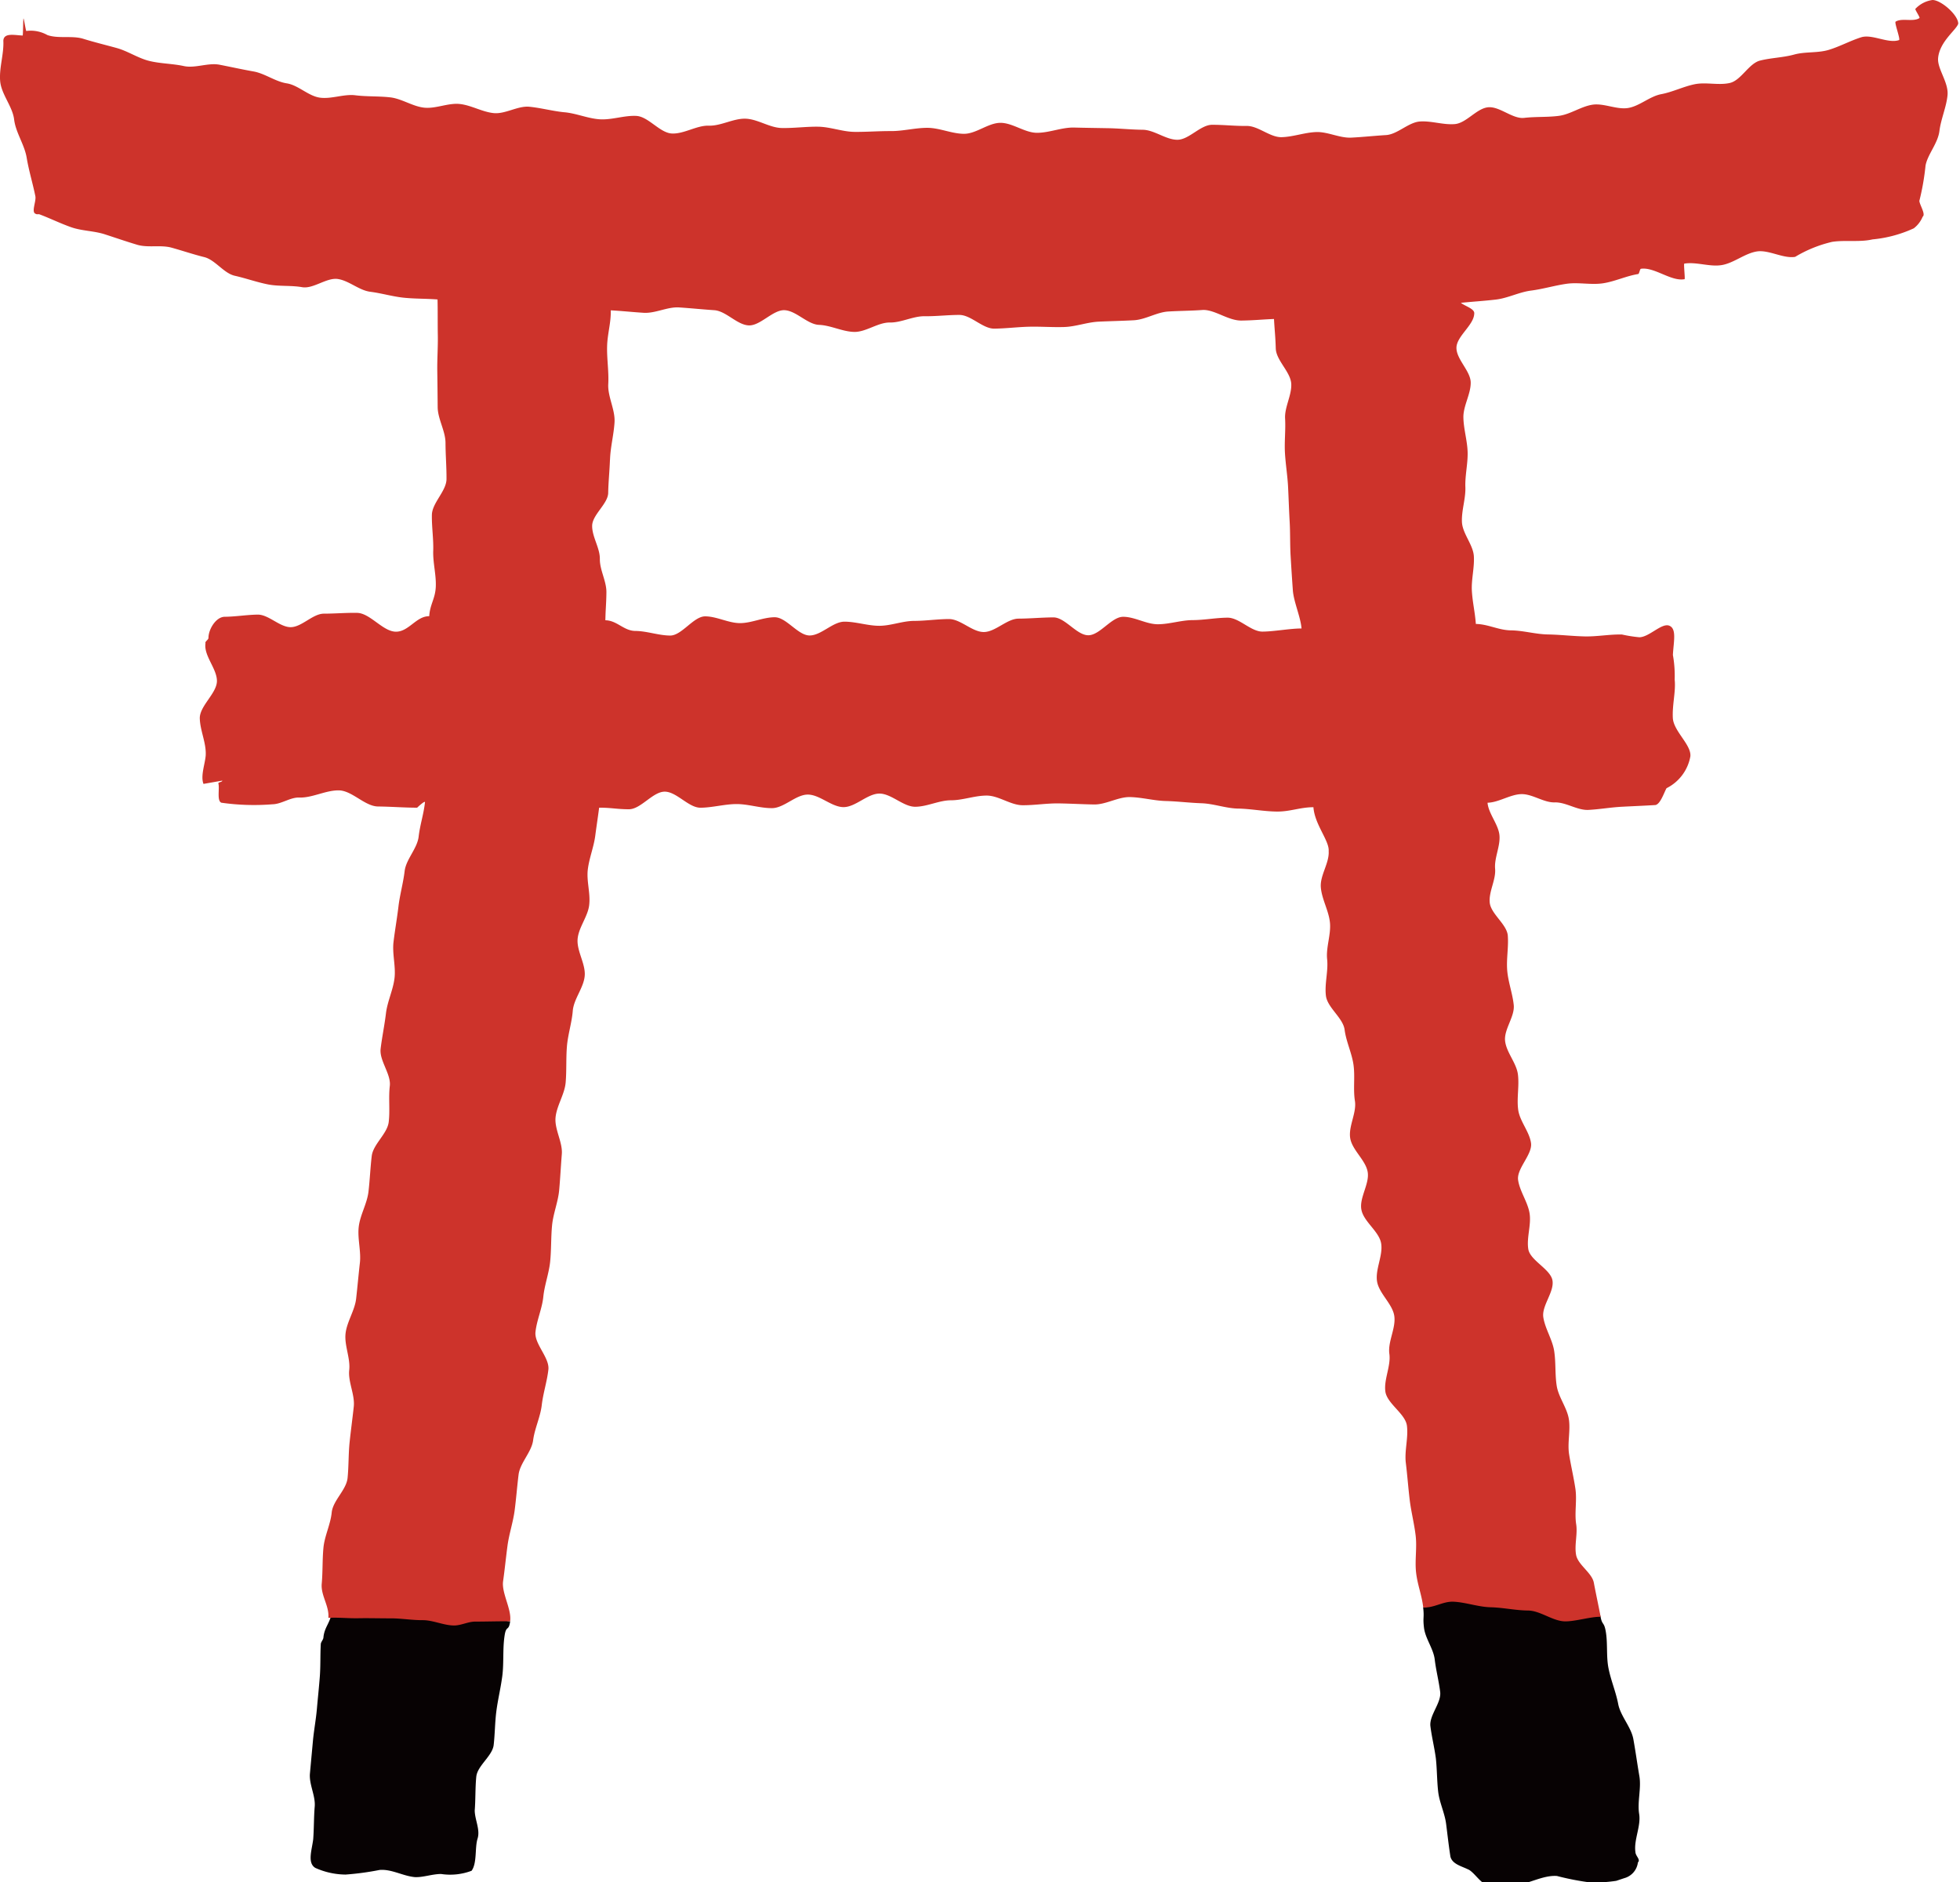 <svg xmlns="http://www.w3.org/2000/svg" xmlns:xlink="http://www.w3.org/1999/xlink" width="125" height="120" viewBox="0 0 125 120">
  <defs>
    <clipPath id="clip-path">
      <rect id="長方形_386" data-name="長方形 386" width="125" height="120" fill="none"/>
    </clipPath>
  </defs>
  <g id="img-torii" transform="translate(-387 -4607)">
    <g id="グループ_5231" data-name="グループ 5231" transform="translate(387 4607)">
      <g id="グループ_5230" data-name="グループ 5230" clip-path="url(#clip-path)">
        <path id="パス_12390" data-name="パス 12390" d="M99.564,125.942c-.449-.227-1.039-.344-1.161-.832-.109-.692-.186-1.4-.275-2.091s-.429-1.363-.507-2.059-.07-1.4-.145-2.1c-.089-.692-.263-1.372-.349-2.064s.708-1.494.623-2.186-.265-1.373-.347-2.066-.6-1.333-.685-2.026c-.085-.71.028-.6-.056-1.311.679.052,1.2-.982,1.874-.955.8.038,1.572.9,2.372.92s1.619-1.068,2.419-1.061,1.6.837,2.394.841c.669,0,1.265.02,1.928.024.021.137.3.692.329.829.1.557.216.333.321.885.15.779.032,1.609.182,2.388s.474,1.524.622,2.3.825,1.462.967,2.241.248,1.573.383,2.354-.138,1.635-.013,2.418-.35,1.645-.238,2.429c.011.262.348.481.158.66a1.189,1.189,0,0,1-.854,1c-.008,0-.518.173-.526.174a9.574,9.574,0,0,1-1.639.107,17.251,17.251,0,0,1-2.144-.416c-.934-.064-1.853.554-2.788.6-.469.037-.994-.013-1.495-.013-.518.025-.9-.737-1.348-.994" transform="translate(-5.902 -6.729)" fill="#070203"/>
        <path id="パス_12391" data-name="パス 12391" d="M27.794,126.445c-.776-.05-1.521-.528-2.3-.46a17.872,17.872,0,0,1-2.171.294,4.794,4.794,0,0,1-1.931-.427c-.524-.321-.21-1.158-.131-1.835.051-.688.037-1.387.095-2.075s-.368-1.418-.305-2.106.127-1.375.19-2.063.194-1.368.254-2.057.135-1.375.187-2.063.022-1.381.062-2.072c.01-.142.158-.272.168-.416.058-.678.466-.962.529-1.64.695-.032,1.009-.78,1.7-.785s1.376-.239,2.062-.241,1.371.1,2.056.095,1.386.695,2.071.673c.432-.021.865.023,1.3.023.68,0,1.514.836,2.192.841-.094.669-.249.228-.354.9-.142.91-.025,1.863-.175,2.773-.1.7-.268,1.388-.356,2.092s-.087,1.415-.167,2.119-1.038,1.318-1.109,2.024-.042,1.448-.1,2.156c.01.6.362,1.225.181,1.794s-.023,1.559-.381,2.048a3.864,3.864,0,0,1-1.946.205c-.543,0-1.119.213-1.62.2" transform="translate(-1.285 -6.753)" fill="#070203"/>
        <path id="パス_12392" data-name="パス 12392" d="M38.9,29.326c-.024.7-.1,1.4-.112,2.1s-1.016,1.393-1.023,2.1.5,1.413.491,2.117.423,1.41.418,2.114-.055,1.089-.066,1.793c.74.007,1.169.674,1.91.68s1.48.289,2.22.294S44.231,39.3,44.971,39.3s1.48.429,2.219.431,1.482-.376,2.222-.374,1.479,1.161,2.22,1.162,1.482-.88,2.222-.88,1.482.263,2.222.263,1.481-.31,2.222-.312,1.48-.116,2.221-.118,1.484.83,2.224.827,1.478-.851,2.218-.854,1.481-.076,2.222-.079,1.486,1.143,2.226,1.139,1.475-1.173,2.216-1.177,1.484.479,2.224.475,1.479-.261,2.22-.264,1.48-.151,2.221-.155,1.486.892,2.226.888,1.748-.2,2.489-.2c-.057-.731-.5-1.7-.553-2.43s-.1-1.462-.143-2.192-.019-1.465-.061-2.194-.064-1.461-.1-2.191-.158-1.454-.2-2.185.051-1.464.009-2.194.438-1.5.392-2.232c-.058-.761-.965-1.477-.987-2.24s-.071-1.115-.113-1.875c-.812.033-1.261.088-2.062.1-.842.017-1.683-.683-2.451-.677-.74.055-1.489.055-2.229.1s-1.454.518-2.2.558-1.483.055-2.224.088-1.474.32-2.216.343-1.488-.036-2.229-.019-1.485.114-2.227.122-1.486-.874-2.228-.874-1.478.092-2.22.083-1.489.419-2.23.4c-.752,0-1.513.614-2.256.6s-1.5-.421-2.241-.449-1.456-.9-2.2-.936-1.556,1.015-2.3.969-1.441-.92-2.187-.969-1.49-.127-2.236-.176-1.524.39-2.27.342-1.345-.115-2.092-.157c.019.806-.21,1.477-.233,2.282s.117,1.615.073,2.418.449,1.635.4,2.438-.264,1.587-.288,2.39M26.62,51.5c-.835,0-1.674-.068-2.511-.077s-1.655-1.012-2.492-1.027-1.678.476-2.514.458c-.572-.032-1.141.417-1.722.428a14.716,14.716,0,0,1-3.264-.1c-.3-.125-.1-.907-.189-1.222-.029-.093.249-.089.25-.187l-1.2.21c-.2-.5.1-1.275.141-1.814.045-.79-.35-1.555-.377-2.352s1.095-1.612,1.093-2.4-.851-1.612-.73-2.4c-.048-.116.19-.218.19-.344,0-.553.482-1.342,1.036-1.346.7-.006,1.4-.128,2.1-.138s1.418.813,2.121.8,1.4-.861,2.106-.861,1.419-.064,2.121-.05c.828.019,1.632,1.186,2.46,1.2s1.307-1,2.135-.987c.048-.763.383-1.108.418-1.872s-.188-1.535-.163-2.3-.1-1.528-.085-2.292.926-1.515.932-2.28-.062-1.533-.063-2.3-.494-1.528-.5-2.291-.014-1.529-.025-2.293.048-1.53.034-2.295,0-1.51-.018-2.274c-.721-.057-1.431-.037-2.149-.111s-1.423-.288-2.14-.379-1.354-.707-2.068-.814-1.567.646-2.279.521-1.474-.038-2.183-.178-1.407-.392-2.112-.55-1.247-1.016-1.948-1.19-1.381-.406-2.078-.6-1.507.02-2.2-.187-1.378-.444-2.066-.667-1.459-.211-2.142-.451-1.34-.565-2.016-.82c-.075-.029-.163.019-.231-.029-.333-.083.035-.8-.038-1.136-.168-.827-.415-1.62-.553-2.451s-.7-1.6-.8-2.433S.086,6.018.011,5.177.257,3.442.213,2.6c.024-.527.7-.358,1.231-.334.03,0,.026-1.089.056-1.085.023-.011.15.8.176.794a2.171,2.171,0,0,1,1.349.262c.7.244,1.576.016,2.283.236s1.422.392,2.136.589,1.36.648,2.08.824,1.48.169,2.2.326,1.549-.226,2.277-.085,1.437.3,2.167.429,1.389.646,2.121.759,1.379.811,2.114.912,1.529-.243,2.263-.151,1.486.048,2.222.132,1.427.578,2.163.657,1.525-.311,2.262-.235,1.438.509,2.175.582,1.54-.478,2.276-.405,1.454.271,2.186.347c.774.057,1.519.4,2.292.452s1.565-.255,2.339-.215,1.5,1.09,2.276,1.122,1.574-.523,2.348-.5,1.563-.466,2.337-.445,1.536.578,2.311.594,1.551-.094,2.327-.083,1.546.323,2.322.33,1.551-.055,2.325-.051,1.551-.211,2.327-.207,1.548.378,2.324.381,1.552-.7,2.327-.7,1.548.633,2.323.636,1.553-.339,2.328-.336c.736.019,1.473.029,2.211.042s1.471.093,2.209.1,1.472.636,2.209.638,1.474-.951,2.211-.955,1.473.084,2.21.073,1.491.734,2.228.716,1.47-.3,2.207-.326,1.5.391,2.235.355,1.479-.118,2.214-.162,1.428-.812,2.163-.866,1.5.229,2.234.164,1.384-1,2.118-1.071,1.565.762,2.3.676,1.488-.033,2.219-.13,1.409-.6,2.138-.71,1.553.331,2.28.208,1.373-.742,2.1-.879,1.407-.483,2.13-.633,1.53.083,2.249-.082,1.213-1.248,1.929-1.428,1.463-.188,2.174-.384,1.5-.084,2.21-.3,1.359-.577,2.061-.8,1.722.421,2.419.177c.094-.058-.306-1.109-.222-1.172.388-.256,1.133.032,1.522-.232.06-.038-.323-.571-.254-.591A1.833,1.833,0,0,1,123.25,0c.552.008,1.63.953,1.638,1.505-.1.389-1.185,1.128-1.284,2.194-.065.689.682,1.554.6,2.378-.073.749-.421,1.511-.517,2.279-.1.791-.75,1.481-.885,2.2a15.492,15.492,0,0,1-.394,2.253c.018.257.422.857.211,1.008a1.8,1.8,0,0,1-.566.741,8.077,8.077,0,0,1-2.635.707c-.812.19-1.766.029-2.576.157a8.176,8.176,0,0,0-2.356.956c-.765.126-1.692-.471-2.458-.342s-1.453.737-2.222.866-1.618-.22-2.388-.093c-.053.01.063.987.016.993-.869.157-1.914-.789-2.784-.664-.073.016-.1.325-.177.336-.758.121-1.48.474-2.239.589s-1.562-.076-2.323.032-1.5.335-2.265.433-1.488.486-2.251.574-1.46.129-2.224.206c.234.206.883.372.85.682-.017.74-1.13,1.446-1.135,2.186s.906,1.482.91,2.221-.48,1.483-.467,2.222.25,1.474.27,2.213-.172,1.485-.144,2.225-.254,1.494-.218,2.232.718,1.445.76,2.184-.173,1.491-.126,2.229.2,1.344.252,2.082c.788.013,1.452.4,2.239.409s1.572.248,2.36.261,1.574.11,2.361.125,1.571-.14,2.359-.121a8.876,8.876,0,0,0,1.109.175c.634-.01,1.43-.937,1.912-.736s.27,1.014.227,1.866a7.529,7.529,0,0,1,.113,1.574c.083.728-.162,1.6-.117,2.443s1.192,1.711,1.118,2.448a2.822,2.822,0,0,1-1.52,2.029c-.169.3-.417,1.1-.765,1.077-.705.043-1.4.07-2.1.107s-1.413.165-2.119.2-1.438-.5-2.145-.479-1.429-.546-2.136-.527-1.444.534-2.151.548c.06.7.7,1.387.761,2.083s-.337,1.432-.278,2.129-.4,1.432-.345,2.128c.048.74,1.1,1.4,1.155,2.141s-.1,1.491-.037,2.228.339,1.452.415,2.189-.634,1.557-.551,2.293.729,1.406.819,2.142-.082,1.5.015,2.237.717,1.4.819,2.13-.93,1.627-.823,2.36.625,1.408.734,2.14-.2,1.529-.085,2.261,1.43,1.279,1.544,2.011-.7,1.608-.585,2.34.576,1.409.691,2.141.047,1.492.162,2.224.661,1.4.775,2.128-.1,1.514.017,2.246.29,1.454.4,2.187-.059,1.509.046,2.242c.11.64-.12,1.346,0,1.984s1.012,1.135,1.131,1.772.311,1.532.434,2.17c-.657-.006-1.585.293-2.251.293-.794,0-1.588-.685-2.385-.692s-1.587-.189-2.382-.208-1.574-.316-2.367-.354c-.676-.032-1.254.414-1.93.362-.09-.776-.363-1.43-.454-2.206s.062-1.581-.028-2.357-.292-1.54-.384-2.315-.149-1.556-.244-2.331.168-1.6.07-2.372-1.274-1.411-1.376-2.186.362-1.623.255-2.4.428-1.641.315-2.414-.979-1.436-1.1-2.207.388-1.645.262-2.417-1.127-1.392-1.261-2.162c-.142-.753.536-1.653.4-2.407s-.988-1.386-1.112-2.142.42-1.618.3-2.375.016-1.545-.09-2.3-.469-1.478-.567-2.238-1.1-1.409-1.193-2.171.158-1.564.078-2.326.252-1.565.18-2.328-.52-1.493-.582-2.257.549-1.544.5-2.309c.053-.656-.893-1.692-.972-2.8-.845,0-1.474.283-2.321.277s-1.7-.183-2.544-.191c-.761-.029-1.515-.314-2.276-.339s-1.518-.122-2.279-.142-1.517-.235-2.278-.251-1.531.483-2.292.471-1.52-.059-2.281-.068-1.521.122-2.283.116-1.517-.611-2.278-.615-1.523.3-2.284.3-1.521.412-2.282.413-1.524-.843-2.284-.84-1.518.859-2.279.863-1.526-.8-2.287-.8-1.515.859-2.276.865-1.524-.265-2.284-.26-1.52.227-2.281.233-1.53-1.03-2.29-1.024S40.87,51.6,40.11,51.6s-1.144-.105-1.9-.1c-.094.726-.152,1.062-.247,1.788s-.387,1.424-.475,2.152.165,1.476.094,2.206c-.057.761-.686,1.474-.745,2.236s.514,1.572.454,2.333-.7,1.478-.762,2.239-.311,1.508-.373,2.268-.016,1.531-.08,2.293S35.5,70.5,35.43,71.258s.462,1.574.4,2.334-.1,1.525-.168,2.285-.382,1.5-.454,2.259-.045,1.53-.12,2.29-.361,1.5-.438,2.259-.42,1.49-.5,2.25.908,1.635.823,2.394-.334,1.5-.422,2.26S34.1,91.076,34,91.835s-.834,1.436-.928,2.193-.151,1.518-.25,2.276-.353,1.491-.455,2.248-.175,1.514-.282,2.27.561,1.8.448,2.555c-.677-.006-1.552.02-2.229.02-.429,0-.852.224-1.282.246-.683.022-1.383-.342-2.067-.338s-1.366-.118-2.05-.116-1.366-.019-2.05-.007-1.222-.058-1.914-.026c.068-.76-.491-1.424-.422-2.182s.036-1.529.109-2.288.452-1.488.527-2.247.935-1.438,1.012-2.2.051-1.526.13-2.283.184-1.512.265-2.269-.373-1.573-.29-2.33-.318-1.569-.234-2.327.59-1.469.675-2.225.152-1.517.238-2.274-.161-1.553-.072-2.31.531-1.473.62-2.23.118-1.521.208-2.278.994-1.417,1.084-2.174-.021-1.537.069-2.294-.675-1.615-.585-2.372.25-1.505.34-2.262.454-1.481.545-2.237-.153-1.553-.063-2.309.225-1.508.315-2.265.305-1.5.394-2.255.806-1.44.894-2.2.315-1.406.4-2.162c.067-.219-.486.308-.489.308" transform="translate(0)" fill="#cd332b"/>
      </g>
    </g>
  </g>
</svg>
